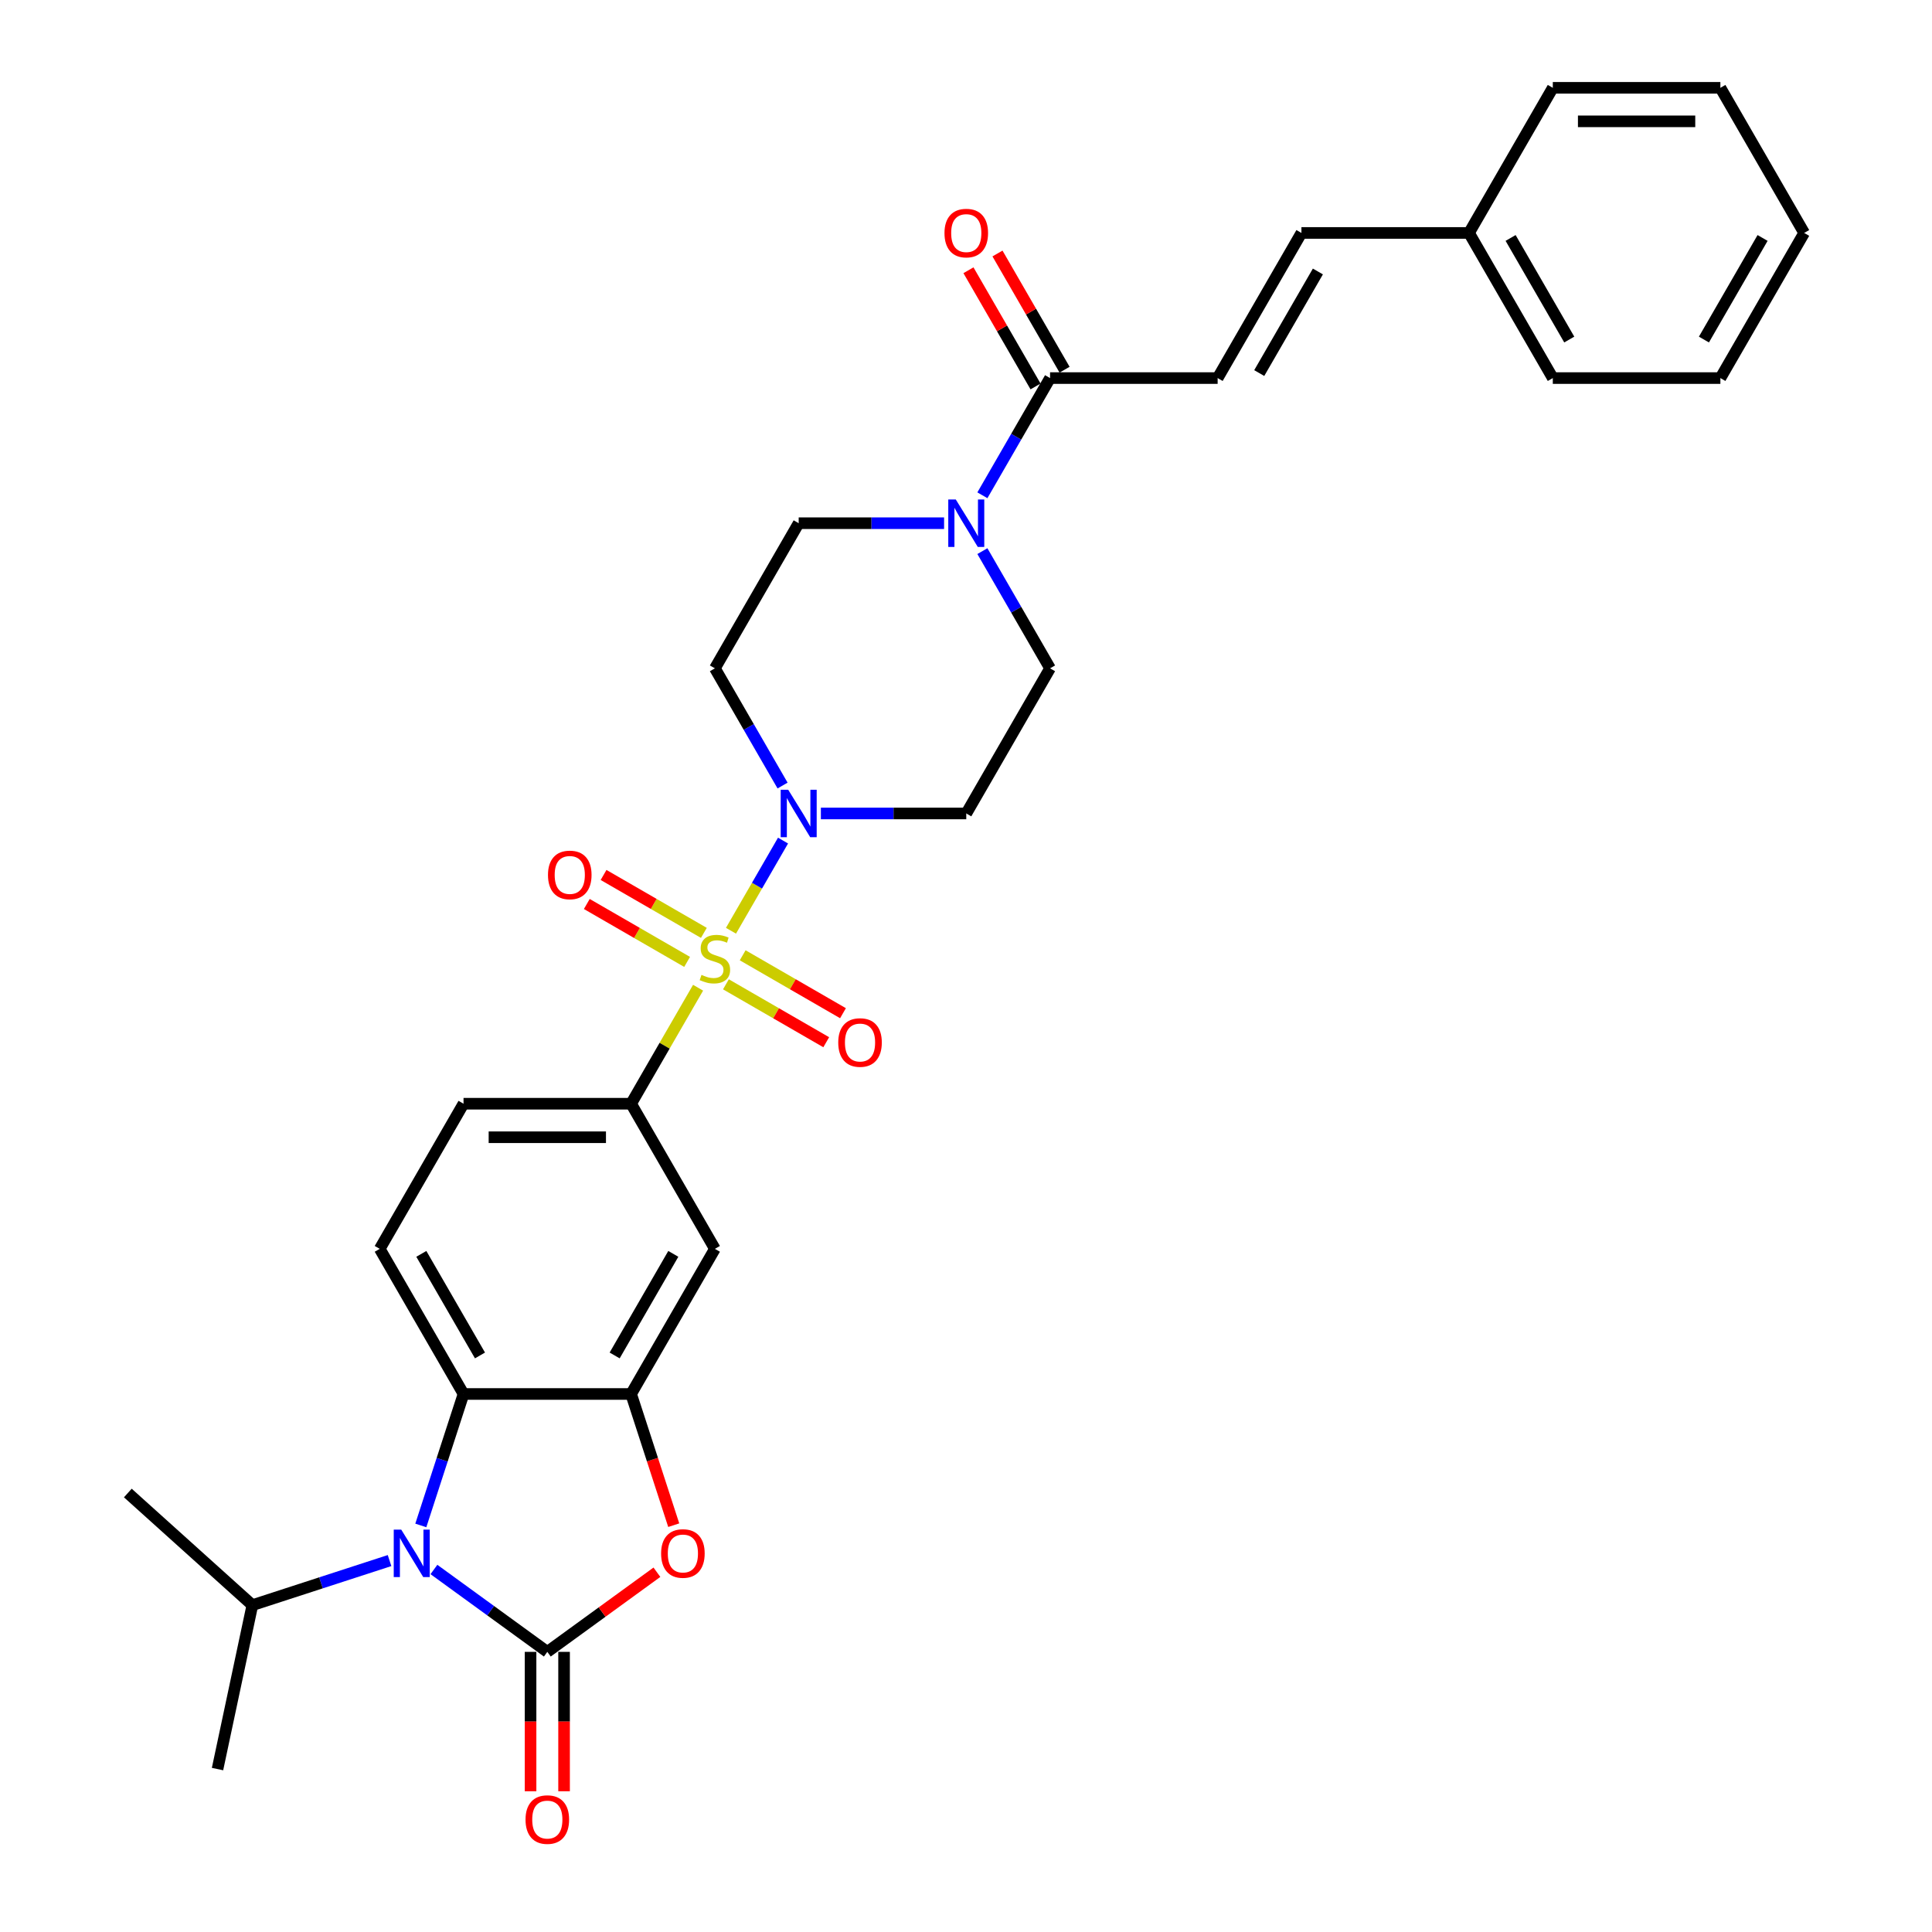<?xml version='1.0' encoding='iso-8859-1'?>
<svg version='1.1' baseProfile='full'
              xmlns='http://www.w3.org/2000/svg'
                      xmlns:rdkit='http://www.rdkit.org/xml'
                      xmlns:xlink='http://www.w3.org/1999/xlink'
                  xml:space='preserve'
width='1000px' height='1000px' viewBox='0 0 1000 1000'>
<!-- END OF HEADER -->
<rect style='opacity:1.0;fill:#FFFFFF;stroke:none' width='1000' height='1000' x='0' y='0'> </rect>
<path class='bond-3' d='M 378.353,481.751 L 391.825,458.417' style='fill:none;fill-rule:evenodd;stroke:#CCCC00;stroke-width:6px;stroke-linecap:butt;stroke-linejoin:miter;stroke-opacity:1' />
<path class='bond-3' d='M 391.825,458.417 L 405.297,435.083' style='fill:none;fill-rule:evenodd;stroke:#0000FF;stroke-width:6px;stroke-linecap:butt;stroke-linejoin:miter;stroke-opacity:1' />
<path class='bond-6' d='M 361.326,511.243 L 343.993,541.265' style='fill:none;fill-rule:evenodd;stroke:#CCCC00;stroke-width:6px;stroke-linecap:butt;stroke-linejoin:miter;stroke-opacity:1' />
<path class='bond-6' d='M 343.993,541.265 L 326.66,571.286' style='fill:none;fill-rule:evenodd;stroke:#000000;stroke-width:6px;stroke-linecap:butt;stroke-linejoin:miter;stroke-opacity:1' />
<path class='bond-11' d='M 375.737,509.479 L 401.697,524.467' style='fill:none;fill-rule:evenodd;stroke:#CCCC00;stroke-width:6px;stroke-linecap:butt;stroke-linejoin:miter;stroke-opacity:1' />
<path class='bond-11' d='M 401.697,524.467 L 427.657,539.454' style='fill:none;fill-rule:evenodd;stroke:#FF0000;stroke-width:6px;stroke-linecap:butt;stroke-linejoin:miter;stroke-opacity:1' />
<path class='bond-11' d='M 384.411,494.455 L 410.371,509.443' style='fill:none;fill-rule:evenodd;stroke:#CCCC00;stroke-width:6px;stroke-linecap:butt;stroke-linejoin:miter;stroke-opacity:1' />
<path class='bond-11' d='M 410.371,509.443 L 436.331,524.431' style='fill:none;fill-rule:evenodd;stroke:#FF0000;stroke-width:6px;stroke-linecap:butt;stroke-linejoin:miter;stroke-opacity:1' />
<path class='bond-12' d='M 364.322,482.857 L 338.363,467.869' style='fill:none;fill-rule:evenodd;stroke:#CCCC00;stroke-width:6px;stroke-linecap:butt;stroke-linejoin:miter;stroke-opacity:1' />
<path class='bond-12' d='M 338.363,467.869 L 312.403,452.881' style='fill:none;fill-rule:evenodd;stroke:#FF0000;stroke-width:6px;stroke-linecap:butt;stroke-linejoin:miter;stroke-opacity:1' />
<path class='bond-12' d='M 355.648,497.88 L 329.689,482.892' style='fill:none;fill-rule:evenodd;stroke:#CCCC00;stroke-width:6px;stroke-linecap:butt;stroke-linejoin:miter;stroke-opacity:1' />
<path class='bond-12' d='M 329.689,482.892 L 303.729,467.904' style='fill:none;fill-rule:evenodd;stroke:#FF0000;stroke-width:6px;stroke-linecap:butt;stroke-linejoin:miter;stroke-opacity:1' />
<path class='bond-0' d='M 283.29,855.003 L 311.655,834.395' style='fill:none;fill-rule:evenodd;stroke:#000000;stroke-width:6px;stroke-linecap:butt;stroke-linejoin:miter;stroke-opacity:1' />
<path class='bond-0' d='M 311.655,834.395 L 340.019,813.787' style='fill:none;fill-rule:evenodd;stroke:#FF0000;stroke-width:6px;stroke-linecap:butt;stroke-linejoin:miter;stroke-opacity:1' />
<path class='bond-16' d='M 274.616,855.003 L 274.616,891.078' style='fill:none;fill-rule:evenodd;stroke:#000000;stroke-width:6px;stroke-linecap:butt;stroke-linejoin:miter;stroke-opacity:1' />
<path class='bond-16' d='M 274.616,891.078 L 274.616,927.153' style='fill:none;fill-rule:evenodd;stroke:#FF0000;stroke-width:6px;stroke-linecap:butt;stroke-linejoin:miter;stroke-opacity:1' />
<path class='bond-16' d='M 291.964,855.003 L 291.964,891.078' style='fill:none;fill-rule:evenodd;stroke:#000000;stroke-width:6px;stroke-linecap:butt;stroke-linejoin:miter;stroke-opacity:1' />
<path class='bond-16' d='M 291.964,891.078 L 291.964,927.153' style='fill:none;fill-rule:evenodd;stroke:#FF0000;stroke-width:6px;stroke-linecap:butt;stroke-linejoin:miter;stroke-opacity:1' />
<path class='bond-33' d='M 283.29,855.003 L 253.945,833.683' style='fill:none;fill-rule:evenodd;stroke:#000000;stroke-width:6px;stroke-linecap:butt;stroke-linejoin:miter;stroke-opacity:1' />
<path class='bond-33' d='M 253.945,833.683 L 224.601,812.362' style='fill:none;fill-rule:evenodd;stroke:#0000FF;stroke-width:6px;stroke-linecap:butt;stroke-linejoin:miter;stroke-opacity:1' />
<path class='bond-1' d='M 217.812,789.568 L 228.866,755.546' style='fill:none;fill-rule:evenodd;stroke:#0000FF;stroke-width:6px;stroke-linecap:butt;stroke-linejoin:miter;stroke-opacity:1' />
<path class='bond-1' d='M 228.866,755.546 L 239.92,721.524' style='fill:none;fill-rule:evenodd;stroke:#000000;stroke-width:6px;stroke-linecap:butt;stroke-linejoin:miter;stroke-opacity:1' />
<path class='bond-22' d='M 201.632,807.75 L 166.127,819.286' style='fill:none;fill-rule:evenodd;stroke:#0000FF;stroke-width:6px;stroke-linecap:butt;stroke-linejoin:miter;stroke-opacity:1' />
<path class='bond-22' d='M 166.127,819.286 L 130.622,830.823' style='fill:none;fill-rule:evenodd;stroke:#000000;stroke-width:6px;stroke-linecap:butt;stroke-linejoin:miter;stroke-opacity:1' />
<path class='bond-2' d='M 348.724,789.429 L 337.692,755.477' style='fill:none;fill-rule:evenodd;stroke:#FF0000;stroke-width:6px;stroke-linecap:butt;stroke-linejoin:miter;stroke-opacity:1' />
<path class='bond-2' d='M 337.692,755.477 L 326.66,721.524' style='fill:none;fill-rule:evenodd;stroke:#000000;stroke-width:6px;stroke-linecap:butt;stroke-linejoin:miter;stroke-opacity:1' />
<path class='bond-13' d='M 424.884,421.049 L 462.512,421.049' style='fill:none;fill-rule:evenodd;stroke:#0000FF;stroke-width:6px;stroke-linecap:butt;stroke-linejoin:miter;stroke-opacity:1' />
<path class='bond-13' d='M 462.512,421.049 L 500.14,421.049' style='fill:none;fill-rule:evenodd;stroke:#000000;stroke-width:6px;stroke-linecap:butt;stroke-linejoin:miter;stroke-opacity:1' />
<path class='bond-14' d='M 405.057,406.598 L 387.543,376.264' style='fill:none;fill-rule:evenodd;stroke:#0000FF;stroke-width:6px;stroke-linecap:butt;stroke-linejoin:miter;stroke-opacity:1' />
<path class='bond-14' d='M 387.543,376.264 L 370.03,345.93' style='fill:none;fill-rule:evenodd;stroke:#000000;stroke-width:6px;stroke-linecap:butt;stroke-linejoin:miter;stroke-opacity:1' />
<path class='bond-4' d='M 326.66,721.524 L 370.03,646.405' style='fill:none;fill-rule:evenodd;stroke:#000000;stroke-width:6px;stroke-linecap:butt;stroke-linejoin:miter;stroke-opacity:1' />
<path class='bond-4' d='M 318.142,701.582 L 348.501,648.999' style='fill:none;fill-rule:evenodd;stroke:#000000;stroke-width:6px;stroke-linecap:butt;stroke-linejoin:miter;stroke-opacity:1' />
<path class='bond-32' d='M 326.66,721.524 L 239.92,721.524' style='fill:none;fill-rule:evenodd;stroke:#000000;stroke-width:6px;stroke-linecap:butt;stroke-linejoin:miter;stroke-opacity:1' />
<path class='bond-5' d='M 239.92,721.524 L 196.55,646.405' style='fill:none;fill-rule:evenodd;stroke:#000000;stroke-width:6px;stroke-linecap:butt;stroke-linejoin:miter;stroke-opacity:1' />
<path class='bond-5' d='M 248.439,701.582 L 218.08,648.999' style='fill:none;fill-rule:evenodd;stroke:#000000;stroke-width:6px;stroke-linecap:butt;stroke-linejoin:miter;stroke-opacity:1' />
<path class='bond-9' d='M 326.66,571.286 L 370.03,646.405' style='fill:none;fill-rule:evenodd;stroke:#000000;stroke-width:6px;stroke-linecap:butt;stroke-linejoin:miter;stroke-opacity:1' />
<path class='bond-20' d='M 326.66,571.286 L 239.92,571.286' style='fill:none;fill-rule:evenodd;stroke:#000000;stroke-width:6px;stroke-linecap:butt;stroke-linejoin:miter;stroke-opacity:1' />
<path class='bond-20' d='M 313.649,588.634 L 252.931,588.634' style='fill:none;fill-rule:evenodd;stroke:#000000;stroke-width:6px;stroke-linecap:butt;stroke-linejoin:miter;stroke-opacity:1' />
<path class='bond-7' d='M 488.655,270.811 L 451.028,270.811' style='fill:none;fill-rule:evenodd;stroke:#0000FF;stroke-width:6px;stroke-linecap:butt;stroke-linejoin:miter;stroke-opacity:1' />
<path class='bond-7' d='M 451.028,270.811 L 413.4,270.811' style='fill:none;fill-rule:evenodd;stroke:#000000;stroke-width:6px;stroke-linecap:butt;stroke-linejoin:miter;stroke-opacity:1' />
<path class='bond-8' d='M 508.483,256.36 L 525.996,226.026' style='fill:none;fill-rule:evenodd;stroke:#0000FF;stroke-width:6px;stroke-linecap:butt;stroke-linejoin:miter;stroke-opacity:1' />
<path class='bond-8' d='M 525.996,226.026 L 543.509,195.692' style='fill:none;fill-rule:evenodd;stroke:#000000;stroke-width:6px;stroke-linecap:butt;stroke-linejoin:miter;stroke-opacity:1' />
<path class='bond-31' d='M 508.483,285.262 L 525.996,315.596' style='fill:none;fill-rule:evenodd;stroke:#0000FF;stroke-width:6px;stroke-linecap:butt;stroke-linejoin:miter;stroke-opacity:1' />
<path class='bond-31' d='M 525.996,315.596 L 543.509,345.93' style='fill:none;fill-rule:evenodd;stroke:#000000;stroke-width:6px;stroke-linecap:butt;stroke-linejoin:miter;stroke-opacity:1' />
<path class='bond-10' d='M 543.509,195.692 L 630.249,195.692' style='fill:none;fill-rule:evenodd;stroke:#000000;stroke-width:6px;stroke-linecap:butt;stroke-linejoin:miter;stroke-opacity:1' />
<path class='bond-21' d='M 551.021,191.355 L 533.658,161.281' style='fill:none;fill-rule:evenodd;stroke:#000000;stroke-width:6px;stroke-linecap:butt;stroke-linejoin:miter;stroke-opacity:1' />
<path class='bond-21' d='M 533.658,161.281 L 516.295,131.208' style='fill:none;fill-rule:evenodd;stroke:#FF0000;stroke-width:6px;stroke-linecap:butt;stroke-linejoin:miter;stroke-opacity:1' />
<path class='bond-21' d='M 535.998,200.029 L 518.634,169.955' style='fill:none;fill-rule:evenodd;stroke:#000000;stroke-width:6px;stroke-linecap:butt;stroke-linejoin:miter;stroke-opacity:1' />
<path class='bond-21' d='M 518.634,169.955 L 501.271,139.882' style='fill:none;fill-rule:evenodd;stroke:#FF0000;stroke-width:6px;stroke-linecap:butt;stroke-linejoin:miter;stroke-opacity:1' />
<path class='bond-17' d='M 630.249,195.692 L 673.619,120.573' style='fill:none;fill-rule:evenodd;stroke:#000000;stroke-width:6px;stroke-linecap:butt;stroke-linejoin:miter;stroke-opacity:1' />
<path class='bond-17' d='M 651.778,193.098 L 682.137,140.515' style='fill:none;fill-rule:evenodd;stroke:#000000;stroke-width:6px;stroke-linecap:butt;stroke-linejoin:miter;stroke-opacity:1' />
<path class='bond-18' d='M 500.14,421.049 L 543.509,345.93' style='fill:none;fill-rule:evenodd;stroke:#000000;stroke-width:6px;stroke-linecap:butt;stroke-linejoin:miter;stroke-opacity:1' />
<path class='bond-19' d='M 370.03,345.93 L 413.4,270.811' style='fill:none;fill-rule:evenodd;stroke:#000000;stroke-width:6px;stroke-linecap:butt;stroke-linejoin:miter;stroke-opacity:1' />
<path class='bond-15' d='M 196.55,646.405 L 239.92,571.286' style='fill:none;fill-rule:evenodd;stroke:#000000;stroke-width:6px;stroke-linecap:butt;stroke-linejoin:miter;stroke-opacity:1' />
<path class='bond-23' d='M 673.619,120.573 L 760.359,120.573' style='fill:none;fill-rule:evenodd;stroke:#000000;stroke-width:6px;stroke-linecap:butt;stroke-linejoin:miter;stroke-opacity:1' />
<path class='bond-24' d='M 130.622,830.823 L 66.162,772.782' style='fill:none;fill-rule:evenodd;stroke:#000000;stroke-width:6px;stroke-linecap:butt;stroke-linejoin:miter;stroke-opacity:1' />
<path class='bond-25' d='M 130.622,830.823 L 112.588,915.667' style='fill:none;fill-rule:evenodd;stroke:#000000;stroke-width:6px;stroke-linecap:butt;stroke-linejoin:miter;stroke-opacity:1' />
<path class='bond-26' d='M 760.359,120.573 L 803.729,195.692' style='fill:none;fill-rule:evenodd;stroke:#000000;stroke-width:6px;stroke-linecap:butt;stroke-linejoin:miter;stroke-opacity:1' />
<path class='bond-26' d='M 781.888,123.167 L 812.247,175.75' style='fill:none;fill-rule:evenodd;stroke:#000000;stroke-width:6px;stroke-linecap:butt;stroke-linejoin:miter;stroke-opacity:1' />
<path class='bond-27' d='M 760.359,120.573 L 803.729,45.455' style='fill:none;fill-rule:evenodd;stroke:#000000;stroke-width:6px;stroke-linecap:butt;stroke-linejoin:miter;stroke-opacity:1' />
<path class='bond-28' d='M 803.729,195.692 L 890.469,195.692' style='fill:none;fill-rule:evenodd;stroke:#000000;stroke-width:6px;stroke-linecap:butt;stroke-linejoin:miter;stroke-opacity:1' />
<path class='bond-29' d='M 803.729,45.455 L 890.469,45.455' style='fill:none;fill-rule:evenodd;stroke:#000000;stroke-width:6px;stroke-linecap:butt;stroke-linejoin:miter;stroke-opacity:1' />
<path class='bond-29' d='M 816.74,62.803 L 877.458,62.803' style='fill:none;fill-rule:evenodd;stroke:#000000;stroke-width:6px;stroke-linecap:butt;stroke-linejoin:miter;stroke-opacity:1' />
<path class='bond-34' d='M 890.469,195.692 L 933.838,120.573' style='fill:none;fill-rule:evenodd;stroke:#000000;stroke-width:6px;stroke-linecap:butt;stroke-linejoin:miter;stroke-opacity:1' />
<path class='bond-34' d='M 881.95,175.75 L 912.309,123.167' style='fill:none;fill-rule:evenodd;stroke:#000000;stroke-width:6px;stroke-linecap:butt;stroke-linejoin:miter;stroke-opacity:1' />
<path class='bond-30' d='M 890.469,45.455 L 933.838,120.573' style='fill:none;fill-rule:evenodd;stroke:#000000;stroke-width:6px;stroke-linecap:butt;stroke-linejoin:miter;stroke-opacity:1' />
<path  class='atom-0' d='M 363.091 504.599
Q 363.368 504.703, 364.513 505.189
Q 365.658 505.674, 366.907 505.987
Q 368.191 506.264, 369.44 506.264
Q 371.765 506.264, 373.118 505.154
Q 374.471 504.009, 374.471 502.031
Q 374.471 500.678, 373.777 499.845
Q 373.118 499.013, 372.077 498.562
Q 371.036 498.111, 369.301 497.59
Q 367.115 496.931, 365.797 496.306
Q 364.513 495.682, 363.576 494.363
Q 362.674 493.045, 362.674 490.824
Q 362.674 487.736, 364.756 485.828
Q 366.873 483.92, 371.036 483.92
Q 373.881 483.92, 377.108 485.273
L 376.31 487.945
Q 373.361 486.73, 371.14 486.73
Q 368.746 486.73, 367.428 487.736
Q 366.109 488.708, 366.144 490.408
Q 366.144 491.727, 366.803 492.525
Q 367.497 493.323, 368.469 493.774
Q 369.475 494.225, 371.14 494.745
Q 373.361 495.439, 374.679 496.133
Q 375.998 496.827, 376.934 498.249
Q 377.906 499.637, 377.906 502.031
Q 377.906 505.431, 375.616 507.27
Q 373.361 509.074, 369.579 509.074
Q 367.393 509.074, 365.728 508.589
Q 364.097 508.138, 362.154 507.34
L 363.091 504.599
' fill='#CCCC00'/>
<path  class='atom-2' d='M 207.686 791.736
L 215.736 804.747
Q 216.534 806.031, 217.818 808.356
Q 219.101 810.68, 219.171 810.819
L 219.171 791.736
L 222.432 791.736
L 222.432 816.301
L 219.067 816.301
L 210.427 802.076
Q 209.421 800.41, 208.346 798.502
Q 207.305 796.594, 206.992 796.004
L 206.992 816.301
L 203.8 816.301
L 203.8 791.736
L 207.686 791.736
' fill='#0000FF'/>
<path  class='atom-3' d='M 342.188 804.088
Q 342.188 798.19, 345.102 794.894
Q 348.017 791.597, 353.464 791.597
Q 358.911 791.597, 361.826 794.894
Q 364.74 798.19, 364.74 804.088
Q 364.74 810.056, 361.791 813.456
Q 358.842 816.821, 353.464 816.821
Q 348.052 816.821, 345.102 813.456
Q 342.188 810.09, 342.188 804.088
M 353.464 814.046
Q 357.211 814.046, 359.224 811.548
Q 361.271 809.015, 361.271 804.088
Q 361.271 799.265, 359.224 796.836
Q 357.211 794.373, 353.464 794.373
Q 349.717 794.373, 347.67 796.802
Q 345.658 799.231, 345.658 804.088
Q 345.658 809.049, 347.67 811.548
Q 349.717 814.046, 353.464 814.046
' fill='#FF0000'/>
<path  class='atom-4' d='M 407.97 408.766
L 416.019 421.777
Q 416.817 423.061, 418.101 425.386
Q 419.385 427.71, 419.454 427.849
L 419.454 408.766
L 422.716 408.766
L 422.716 433.331
L 419.35 433.331
L 410.711 419.106
Q 409.705 417.44, 408.629 415.532
Q 407.588 413.624, 407.276 413.034
L 407.276 433.331
L 404.084 433.331
L 404.084 408.766
L 407.97 408.766
' fill='#0000FF'/>
<path  class='atom-8' d='M 494.71 258.529
L 502.759 271.54
Q 503.557 272.823, 504.841 275.148
Q 506.125 277.473, 506.194 277.611
L 506.194 258.529
L 509.455 258.529
L 509.455 283.093
L 506.09 283.093
L 497.451 268.868
Q 496.444 267.203, 495.369 265.294
Q 494.328 263.386, 494.016 262.796
L 494.016 283.093
L 490.824 283.093
L 490.824 258.529
L 494.71 258.529
' fill='#0000FF'/>
<path  class='atom-12' d='M 433.873 539.607
Q 433.873 533.709, 436.787 530.412
Q 439.702 527.116, 445.149 527.116
Q 450.596 527.116, 453.51 530.412
Q 456.425 533.709, 456.425 539.607
Q 456.425 545.575, 453.476 548.975
Q 450.527 552.34, 445.149 552.34
Q 439.736 552.34, 436.787 548.975
Q 433.873 545.609, 433.873 539.607
M 445.149 549.565
Q 448.896 549.565, 450.908 547.066
Q 452.955 544.534, 452.955 539.607
Q 452.955 534.784, 450.908 532.355
Q 448.896 529.892, 445.149 529.892
Q 441.402 529.892, 439.355 532.321
Q 437.342 534.749, 437.342 539.607
Q 437.342 544.568, 439.355 547.066
Q 441.402 549.565, 445.149 549.565
' fill='#FF0000'/>
<path  class='atom-13' d='M 283.635 452.867
Q 283.635 446.969, 286.549 443.673
Q 289.464 440.377, 294.911 440.377
Q 300.358 440.377, 303.273 443.673
Q 306.187 446.969, 306.187 452.867
Q 306.187 458.835, 303.238 462.235
Q 300.289 465.601, 294.911 465.601
Q 289.499 465.601, 286.549 462.235
Q 283.635 458.869, 283.635 452.867
M 294.911 462.825
Q 298.658 462.825, 300.671 460.327
Q 302.718 457.794, 302.718 452.867
Q 302.718 448.044, 300.671 445.616
Q 298.658 443.152, 294.911 443.152
Q 291.164 443.152, 289.117 445.581
Q 287.105 448.01, 287.105 452.867
Q 287.105 457.829, 289.117 460.327
Q 291.164 462.825, 294.911 462.825
' fill='#FF0000'/>
<path  class='atom-17' d='M 272.014 941.812
Q 272.014 935.914, 274.928 932.618
Q 277.843 929.322, 283.29 929.322
Q 288.737 929.322, 291.652 932.618
Q 294.566 935.914, 294.566 941.812
Q 294.566 947.78, 291.617 951.18
Q 288.668 954.545, 283.29 954.545
Q 277.878 954.545, 274.928 951.18
Q 272.014 947.814, 272.014 941.812
M 283.29 951.77
Q 287.037 951.77, 289.05 949.272
Q 291.097 946.739, 291.097 941.812
Q 291.097 936.989, 289.05 934.561
Q 287.037 932.097, 283.29 932.097
Q 279.543 932.097, 277.496 934.526
Q 275.484 936.955, 275.484 941.812
Q 275.484 946.774, 277.496 949.272
Q 279.543 951.77, 283.29 951.77
' fill='#FF0000'/>
<path  class='atom-22' d='M 488.863 120.643
Q 488.863 114.744, 491.778 111.448
Q 494.692 108.152, 500.14 108.152
Q 505.587 108.152, 508.501 111.448
Q 511.416 114.744, 511.416 120.643
Q 511.416 126.61, 508.467 130.011
Q 505.517 133.376, 500.14 133.376
Q 494.727 133.376, 491.778 130.011
Q 488.863 126.645, 488.863 120.643
M 500.14 130.601
Q 503.887 130.601, 505.899 128.102
Q 507.946 125.57, 507.946 120.643
Q 507.946 115.82, 505.899 113.391
Q 503.887 110.928, 500.14 110.928
Q 496.392 110.928, 494.345 113.357
Q 492.333 115.785, 492.333 120.643
Q 492.333 125.604, 494.345 128.102
Q 496.392 130.601, 500.14 130.601
' fill='#FF0000'/>
</svg>
